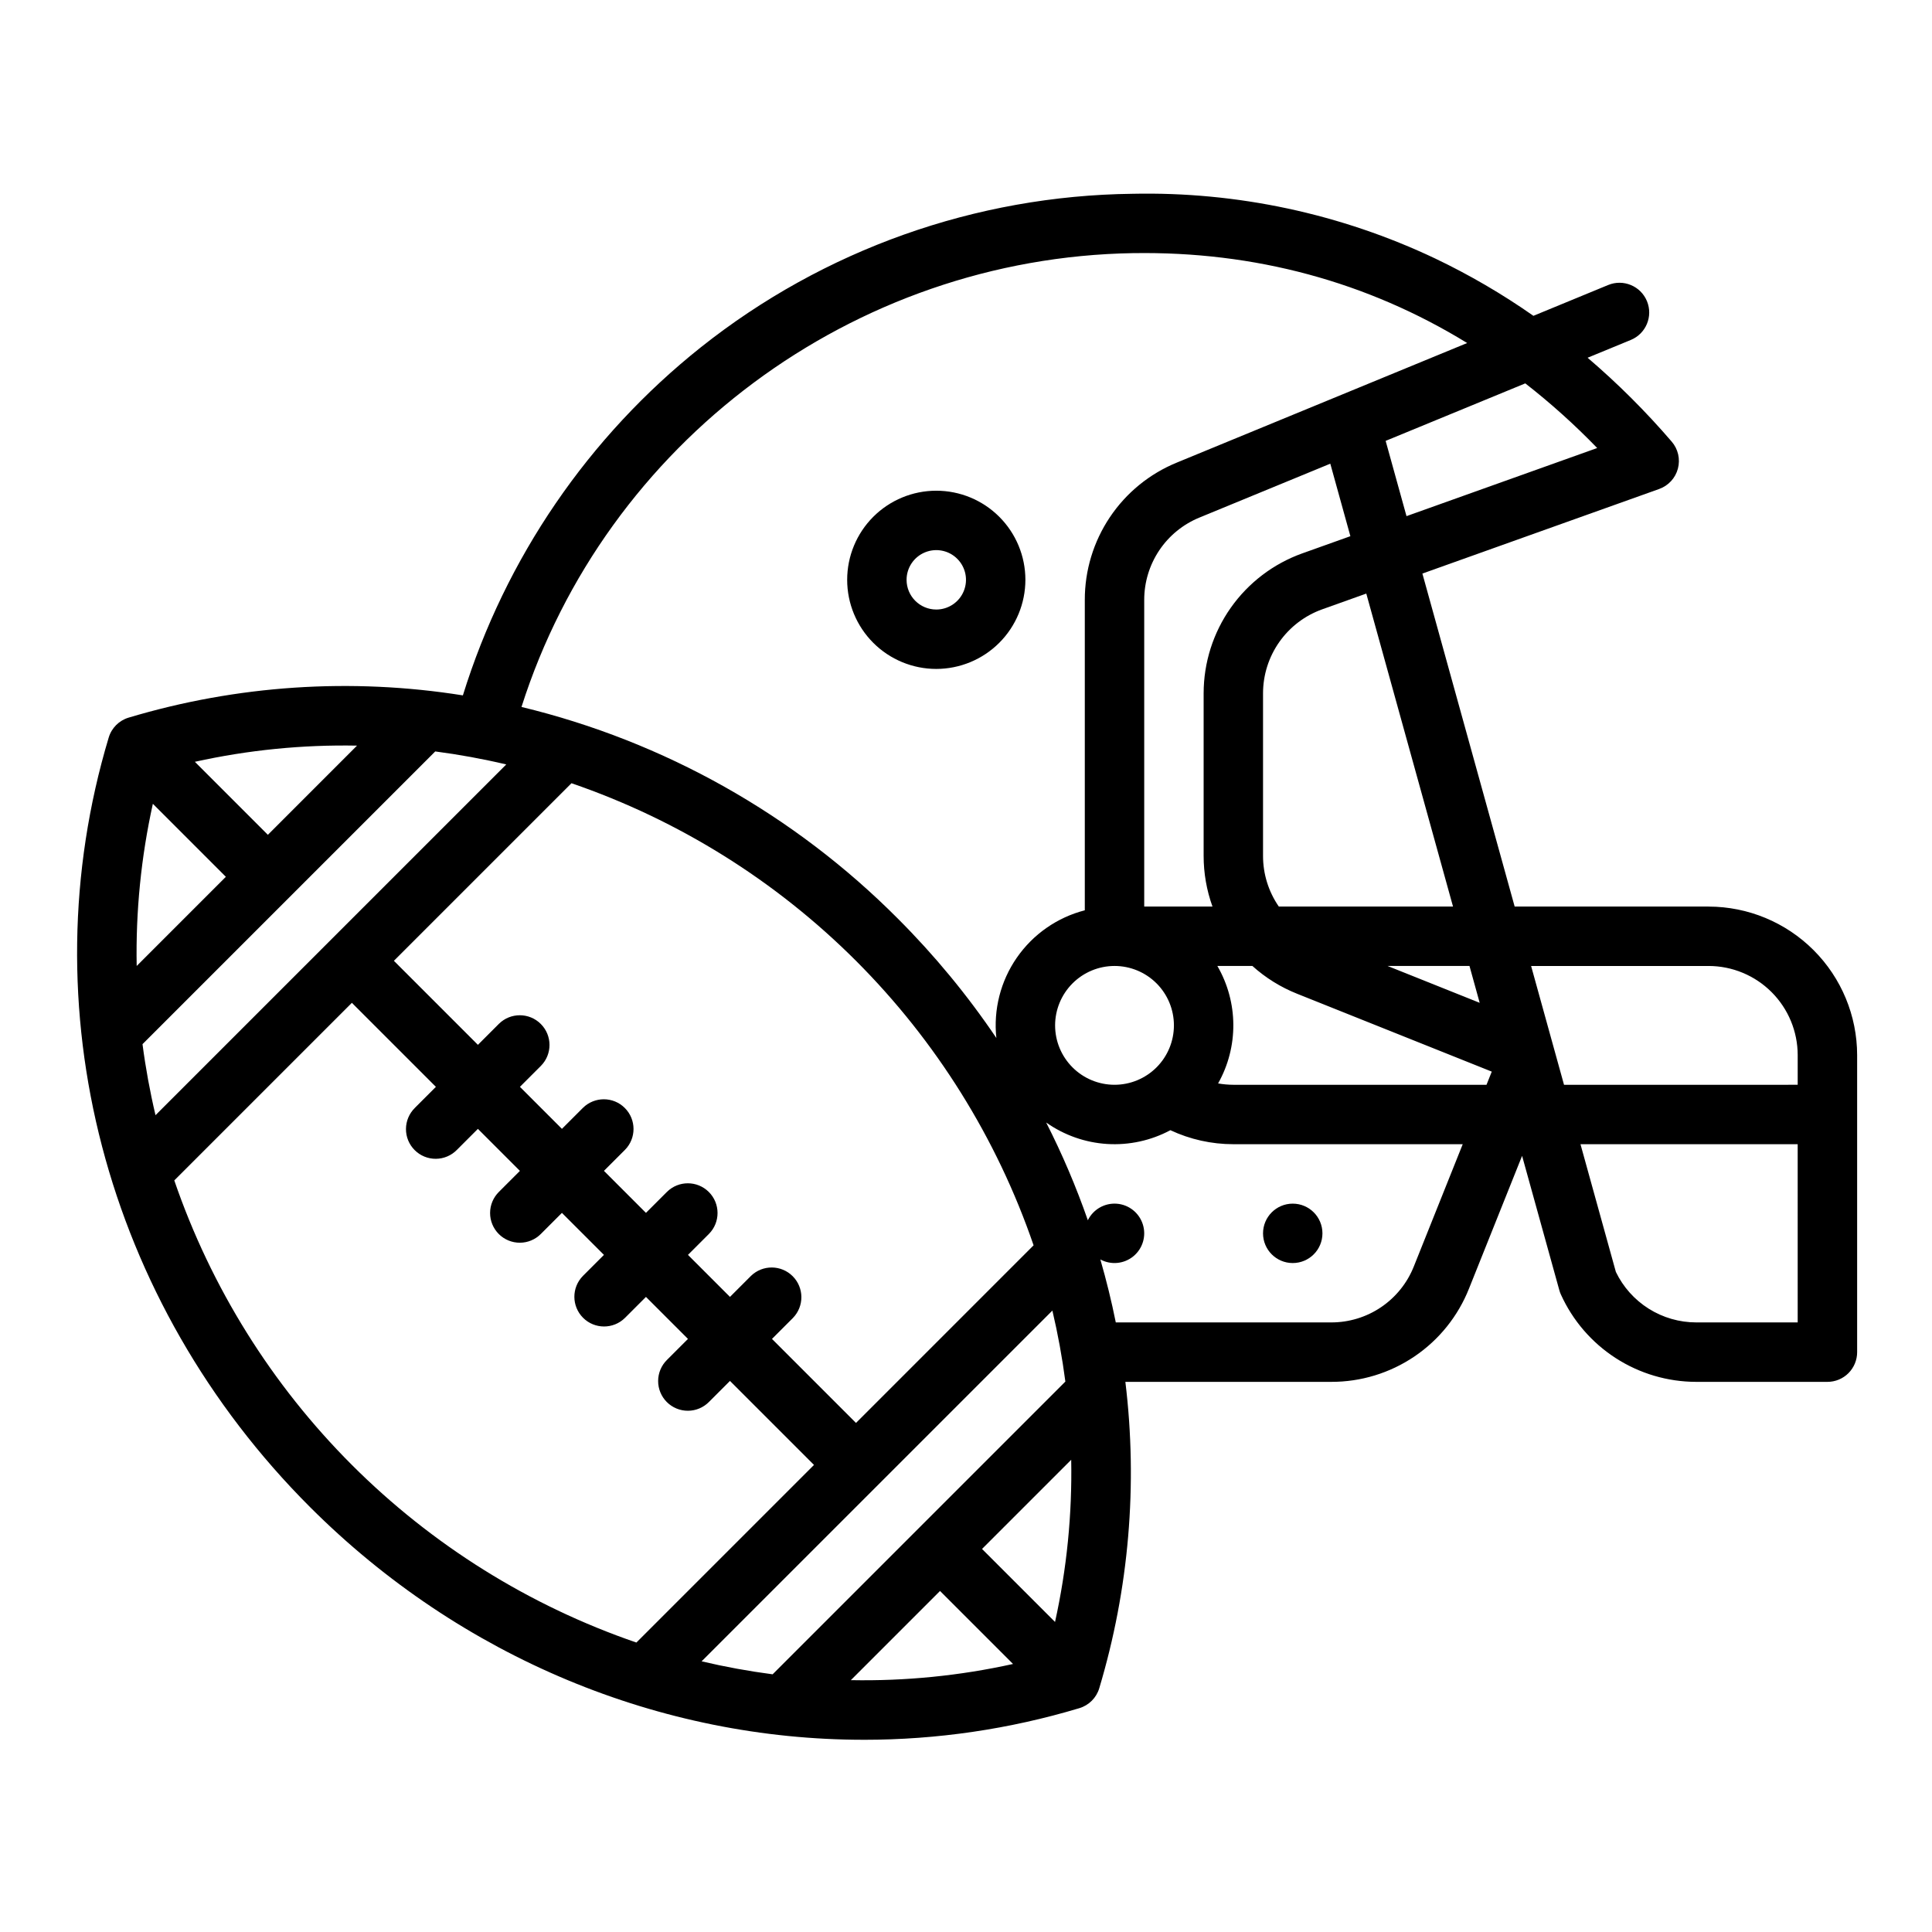 <?xml version="1.0" encoding="UTF-8"?>
<!-- Uploaded to: ICON Repo, www.svgrepo.com, Generator: ICON Repo Mixer Tools -->
<svg fill="#000000" width="800px" height="800px" version="1.1" viewBox="144 144 512 512" xmlns="http://www.w3.org/2000/svg">
 <g>
  <path d="m415.74 297.66c0-6.266-2.488-12.273-6.918-16.699-4.426-4.43-10.434-6.918-16.699-6.918-6.262 0-12.27 2.488-16.699 6.918-4.426 4.426-6.914 10.434-6.914 16.699 0 6.262 2.488 12.27 6.914 16.695 4.43 4.43 10.438 6.918 16.699 6.918 6.262-0.008 12.266-2.496 16.691-6.922 4.43-4.43 6.918-10.434 6.926-16.691zm-31.488 0c0-3.188 1.918-6.055 4.859-7.273 2.941-1.219 6.328-0.547 8.578 1.707 2.254 2.25 2.926 5.637 1.707 8.578-1.219 2.941-4.09 4.859-7.273 4.859-4.344-0.004-7.867-3.527-7.871-7.871z"/>
  <path d="m494.46 470.85c0 4.348-3.523 7.871-7.871 7.871s-7.871-3.523-7.871-7.871 3.523-7.871 7.871-7.871 7.871 3.523 7.871 7.871"/>
  <path d="m596.8 384.25h-51.398l-24.453-88.25 62.754-22.414v-0.004c2.441-0.871 4.301-2.891 4.961-5.398 0.664-2.512 0.051-5.184-1.645-7.148-6.848-7.973-14.297-15.406-22.289-22.23l11.449-4.715c4.023-1.652 5.941-6.254 4.285-10.277-1.656-4.019-6.258-5.938-10.277-4.285l-19.816 8.168c-8.23-5.769-16.93-10.844-26-15.176-25.066-11.891-52.562-17.766-80.301-17.164-41.562 0.504-81.777 14.809-114.32 40.664-29.812 23.723-51.793 55.871-63.082 92.262-29.598-4.719-59.875-2.703-88.586 5.898-2.531 0.758-4.516 2.742-5.273 5.273-21.453 71.434-1.016 149.57 53.324 203.91 40.07 40.07 93.07 61.695 146.79 61.695l-0.004 0.004c19.344 0.004 38.59-2.816 57.117-8.379 2.535-0.762 4.516-2.742 5.277-5.277 7.883-26.301 10.238-53.945 6.922-81.199h54.52c7.875 0.027 15.574-2.32 22.094-6.734 6.523-4.414 11.562-10.691 14.461-18.012l14.059-35.148 9.867 35.598c0.105 0.387 0.242 0.766 0.41 1.133 3.121 6.898 8.164 12.75 14.523 16.859 6.363 4.109 13.773 6.297 21.344 6.305h34.777c2.086 0 4.09-0.828 5.566-2.305 1.473-1.477 2.305-3.481 2.305-5.566v-78.723c-0.012-10.434-4.164-20.438-11.543-27.816-7.379-7.379-17.383-11.531-27.816-11.543zm-67.734 0h-46.164c-2.734-3.953-4.191-8.645-4.184-13.449v-43.082c0.004-4.867 1.516-9.617 4.32-13.598 2.805-3.981 6.773-7 11.355-8.641l11.688-4.176zm-32.523-117.37 5.324 19.215-12.762 4.559c-7.641 2.738-14.25 7.766-18.93 14.398-4.676 6.633-7.191 14.547-7.199 22.664v43.082c-0.004 4.586 0.789 9.137 2.344 13.449h-18.09v-81.25c-0.008-4.68 1.379-9.258 3.984-13.148 2.606-3.891 6.312-6.914 10.645-8.688zm-57.184 133.11c4.176 0 8.18 1.656 11.133 4.609 2.953 2.953 4.609 6.957 4.609 11.133 0 4.176-1.656 8.18-4.609 11.133-2.953 2.953-6.957 4.613-11.133 4.613s-8.18-1.66-11.133-4.613c-2.953-2.953-4.613-6.957-4.613-11.133 0.008-4.172 1.668-8.176 4.617-11.125 2.953-2.953 6.953-4.613 11.129-4.617zm27.254 0h9.289-0.004c3.477 3.133 7.477 5.621 11.824 7.356l51.613 20.645-1.395 3.488h-67.094c-1.352-0.008-2.703-0.125-4.035-0.359 5.449-9.68 5.375-21.52-0.195-31.129zm45.109 0h21.707l2.703 9.766zm55.551-137.26-50.535 18.051-5.527-19.945 37.008-15.238c6.742 5.258 13.109 10.98 19.051 17.129zm-122.95-51.645c32.176-0.527 62.09 7.606 88.492 23.82l-76.961 31.691h0.004c-7.223 2.957-13.398 7.996-17.738 14.48-4.344 6.484-6.652 14.113-6.637 21.914v82.246c-7.32 1.891-13.715 6.348-18.016 12.559-4.305 6.211-6.227 13.766-5.422 21.281-7.66-11.34-16.387-21.914-26.059-31.59-27.434-27.578-61.973-47.008-99.785-56.137 22.293-70.02 87.793-119.05 162.12-120.27zm-20.727 362.75-19.348-19.348 23.633-23.633c0.27 14.445-1.168 28.875-4.285 42.98zm-0.703-82.52v-0.004c1.465 6.211 2.613 12.492 3.441 18.82l-77.578 77.578c-6.328-0.828-12.609-1.977-18.82-3.441zm-52.043 29.777-22.266-22.266 5.566-5.566v-0.004c2.996-3.086 2.961-8.008-0.082-11.051-3.043-3.043-7.961-3.078-11.051-0.082l-5.566 5.566-11.133-11.133 5.566-5.566c3.043-3.078 3.027-8.035-0.031-11.098-3.062-3.062-8.02-3.078-11.102-0.035l-5.566 5.566-11.133-11.133 5.566-5.566c3.043-3.078 3.027-8.039-0.035-11.098-3.059-3.062-8.02-3.074-11.098-0.035l-5.566 5.566-11.133-11.133 5.566-5.566c3.043-3.078 3.027-8.035-0.035-11.098-3.059-3.062-8.02-3.078-11.098-0.035l-5.566 5.566-22.266-22.266 47.066-47.066v0.004c28.387 9.746 54.172 25.844 75.395 47.062 21.223 21.223 37.32 47.012 47.066 75.395zm-186.34-164.08 19.348 19.348-23.633 23.633c-0.273-14.445 1.168-28.871 4.285-42.98zm-2.746 63.703 77.578-77.578h0.004c6.328 0.828 12.609 1.977 18.82 3.445l-92.953 92.953c-1.469-6.207-2.617-12.488-3.445-18.816zm56.855-79.121-23.629 23.637-19.348-19.348c14.109-3.121 28.535-4.559 42.98-4.285zm-48.434 115.23 47.066-47.066 22.266 22.266-5.566 5.566 0.004 0.004c-1.504 1.473-2.356 3.481-2.367 5.586-0.016 2.102 0.816 4.121 2.305 5.609 1.484 1.488 3.504 2.316 5.609 2.305 2.102-0.012 4.113-0.863 5.582-2.367l5.566-5.566 11.133 11.133-5.566 5.566h0.004c-1.492 1.473-2.336 3.481-2.34 5.578-0.008 2.094 0.82 4.106 2.305 5.59 1.48 1.48 3.492 2.312 5.59 2.305 2.094-0.004 4.102-0.848 5.574-2.34l5.566-5.566 11.137 11.133-5.566 5.566c-3.043 3.082-3.027 8.039 0.035 11.102 3.059 3.059 8.02 3.074 11.098 0.031l5.566-5.566 11.133 11.133-5.566 5.566c-1.492 1.473-2.332 3.481-2.34 5.578-0.008 2.094 0.824 4.106 2.305 5.59 1.484 1.48 3.496 2.312 5.59 2.305 2.098-0.004 4.106-0.848 5.578-2.34l5.566-5.566 22.266 22.266-47.066 47.066c-28.387-9.746-54.172-25.844-75.395-47.066-21.223-21.223-37.32-47.008-47.066-75.395zm179.3 132.43 23.633-23.633 19.348 19.348c-14.109 3.121-28.535 4.559-42.98 4.285zm149.2-109.65c-1.742 4.394-4.766 8.16-8.68 10.809-3.91 2.648-8.531 4.055-13.258 4.039h-57.051c-1.129-5.613-2.496-11.176-4.094-16.695l-0.004 0.004c2.824 1.535 6.297 1.199 8.777-0.852 2.477-2.047 3.457-5.394 2.481-8.457-0.977-3.062-3.715-5.223-6.918-5.461-3.207-0.234-6.234 1.5-7.648 4.387-3.094-8.875-6.781-17.531-11.043-25.906 4.758 3.359 10.355 5.332 16.168 5.691 5.816 0.359 11.613-0.906 16.75-3.652 5.219 2.445 10.91 3.711 16.676 3.711h60.797zm31.074-79.613h47.035c6.258 0.004 12.262 2.496 16.688 6.922 4.43 4.43 6.918 10.43 6.926 16.691v7.871l-61.926 0.004zm70.648 94.461h-26.902c-4.445-0.004-8.801-1.262-12.566-3.629-3.762-2.367-6.785-5.746-8.715-9.75l-9.379-33.852h57.562z"/>
 </g>
</svg>